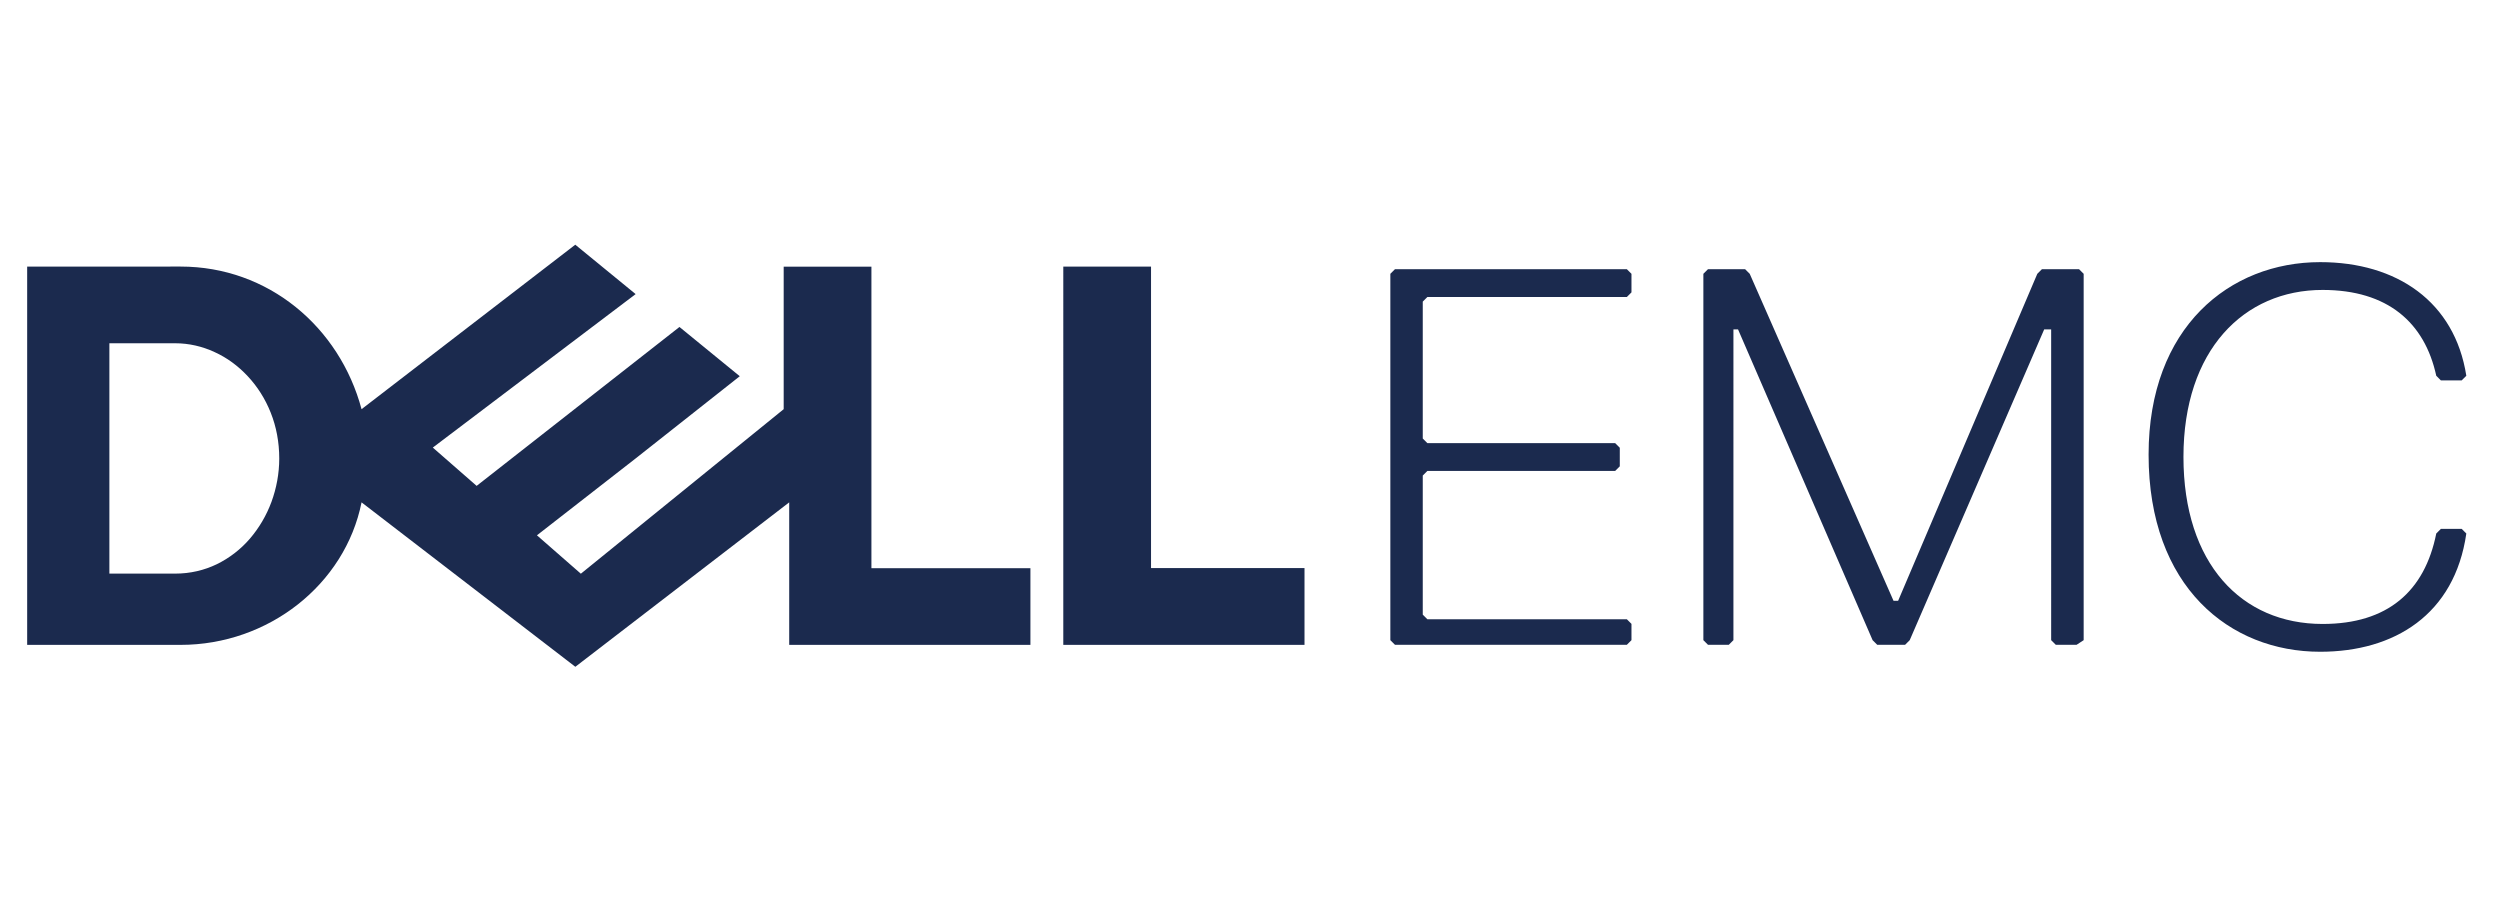 <?xml version="1.0" encoding="utf-8"?>
<!-- Generator: Adobe Illustrator 19.2.0, SVG Export Plug-In . SVG Version: 6.00 Build 0)  -->
<svg version="1.1" id="Layer_1" xmlns="http://www.w3.org/2000/svg" xmlns:xlink="http://www.w3.org/1999/xlink" x="0px" y="0px"
	 viewBox="0 0 2761 991" style="enable-background:new 0 0 2761 991;" xml:space="preserve">
<style type="text/css">
	.st0{fill:#1B2A4E;}
</style>
<path class="st0" d="M635.4,270.2L399.3,451.9c-24.3-90.8-103-157.5-199.8-157.5H30v417.8h169.5c96.9,0,181.6-66.6,199.8-157.4
	l236.1,181.6l236.2-181.6v157.4H1138v-84.7H962.4v-333h-96.9v157.4l-224,181.7L593,591.2l109-84.9l115-90.8l-66.6-54.4l-224,175.5
	L478,494.3l224-169.5l-66.6-54.5L635.4,270.2z M120.8,379.1h72.6c15.2,0,29.9,3.4,43.5,9.7c13.7,6.2,26.1,15.3,36.7,26.7
	c10.6,11.3,19.3,24.9,25.4,40.3c6.1,15.3,9.4,32.4,9.4,50.6c0,16.6-3.1,32.9-8.6,47.9c-5.5,14.9-13.6,28.7-23.9,40.7
	c-10.1,11.7-22.5,21.3-36.4,28.1c-13.9,6.7-29.4,10.4-46,10.4h-72.7L120.8,379.1z M1440.7,627.4v84.8h-266.4V294.4h96.9v333
	L1440.7,627.4z"/>
<path class="st0" d="M2562.4,719.8c81.9,0,148.5-41,161.4-130.6l-5.1-5.1h-23l-5.1,5.1c-12.8,64-53.8,99.9-125.5,99.9
	c-89.6,0-153.7-66.6-153.7-184.5s66.6-184.4,153.7-184.4c71.7,0,112.7,35.9,125.5,94.8l5.1,5.1h23l5.1-5.1
	c-12.8-81.9-76.8-125.5-161.4-125.5c-99.9,0-189.5,71.7-189.5,212.6C2372.9,648.2,2462.5,719.8,2562.4,719.8z M2301.2,707V302.4
	l-5.1-5.1h-41l-5.1,5.1l-153.7,361.1h-5.1l-158.8-361.1l-5.1-5.1h-41l-5.1,5.1V707l5.1,5.1h23l5.1-5.1V363.8h5.1L2068.1,707l5.1,5.1
	h30.8l5.1-5.1l148.5-343.2h7.7V707l5.1,5.1h23L2301.2,707z M1801.8,707v-18l-5.1-5.1h-220.3l-5.1-5.1V525.2l5.1-5.1h207.4l5.1-5.1
	v-20.5l-5.1-5.1h-207.4l-5.1-5.1V333.1l5.1-5.1h220.3l5.1-5.1v-20.5l-5.1-5.1h-256.1l-5.1,5.1V707l5.1,5.1h256.1L1801.8,707z"/>
</svg>
